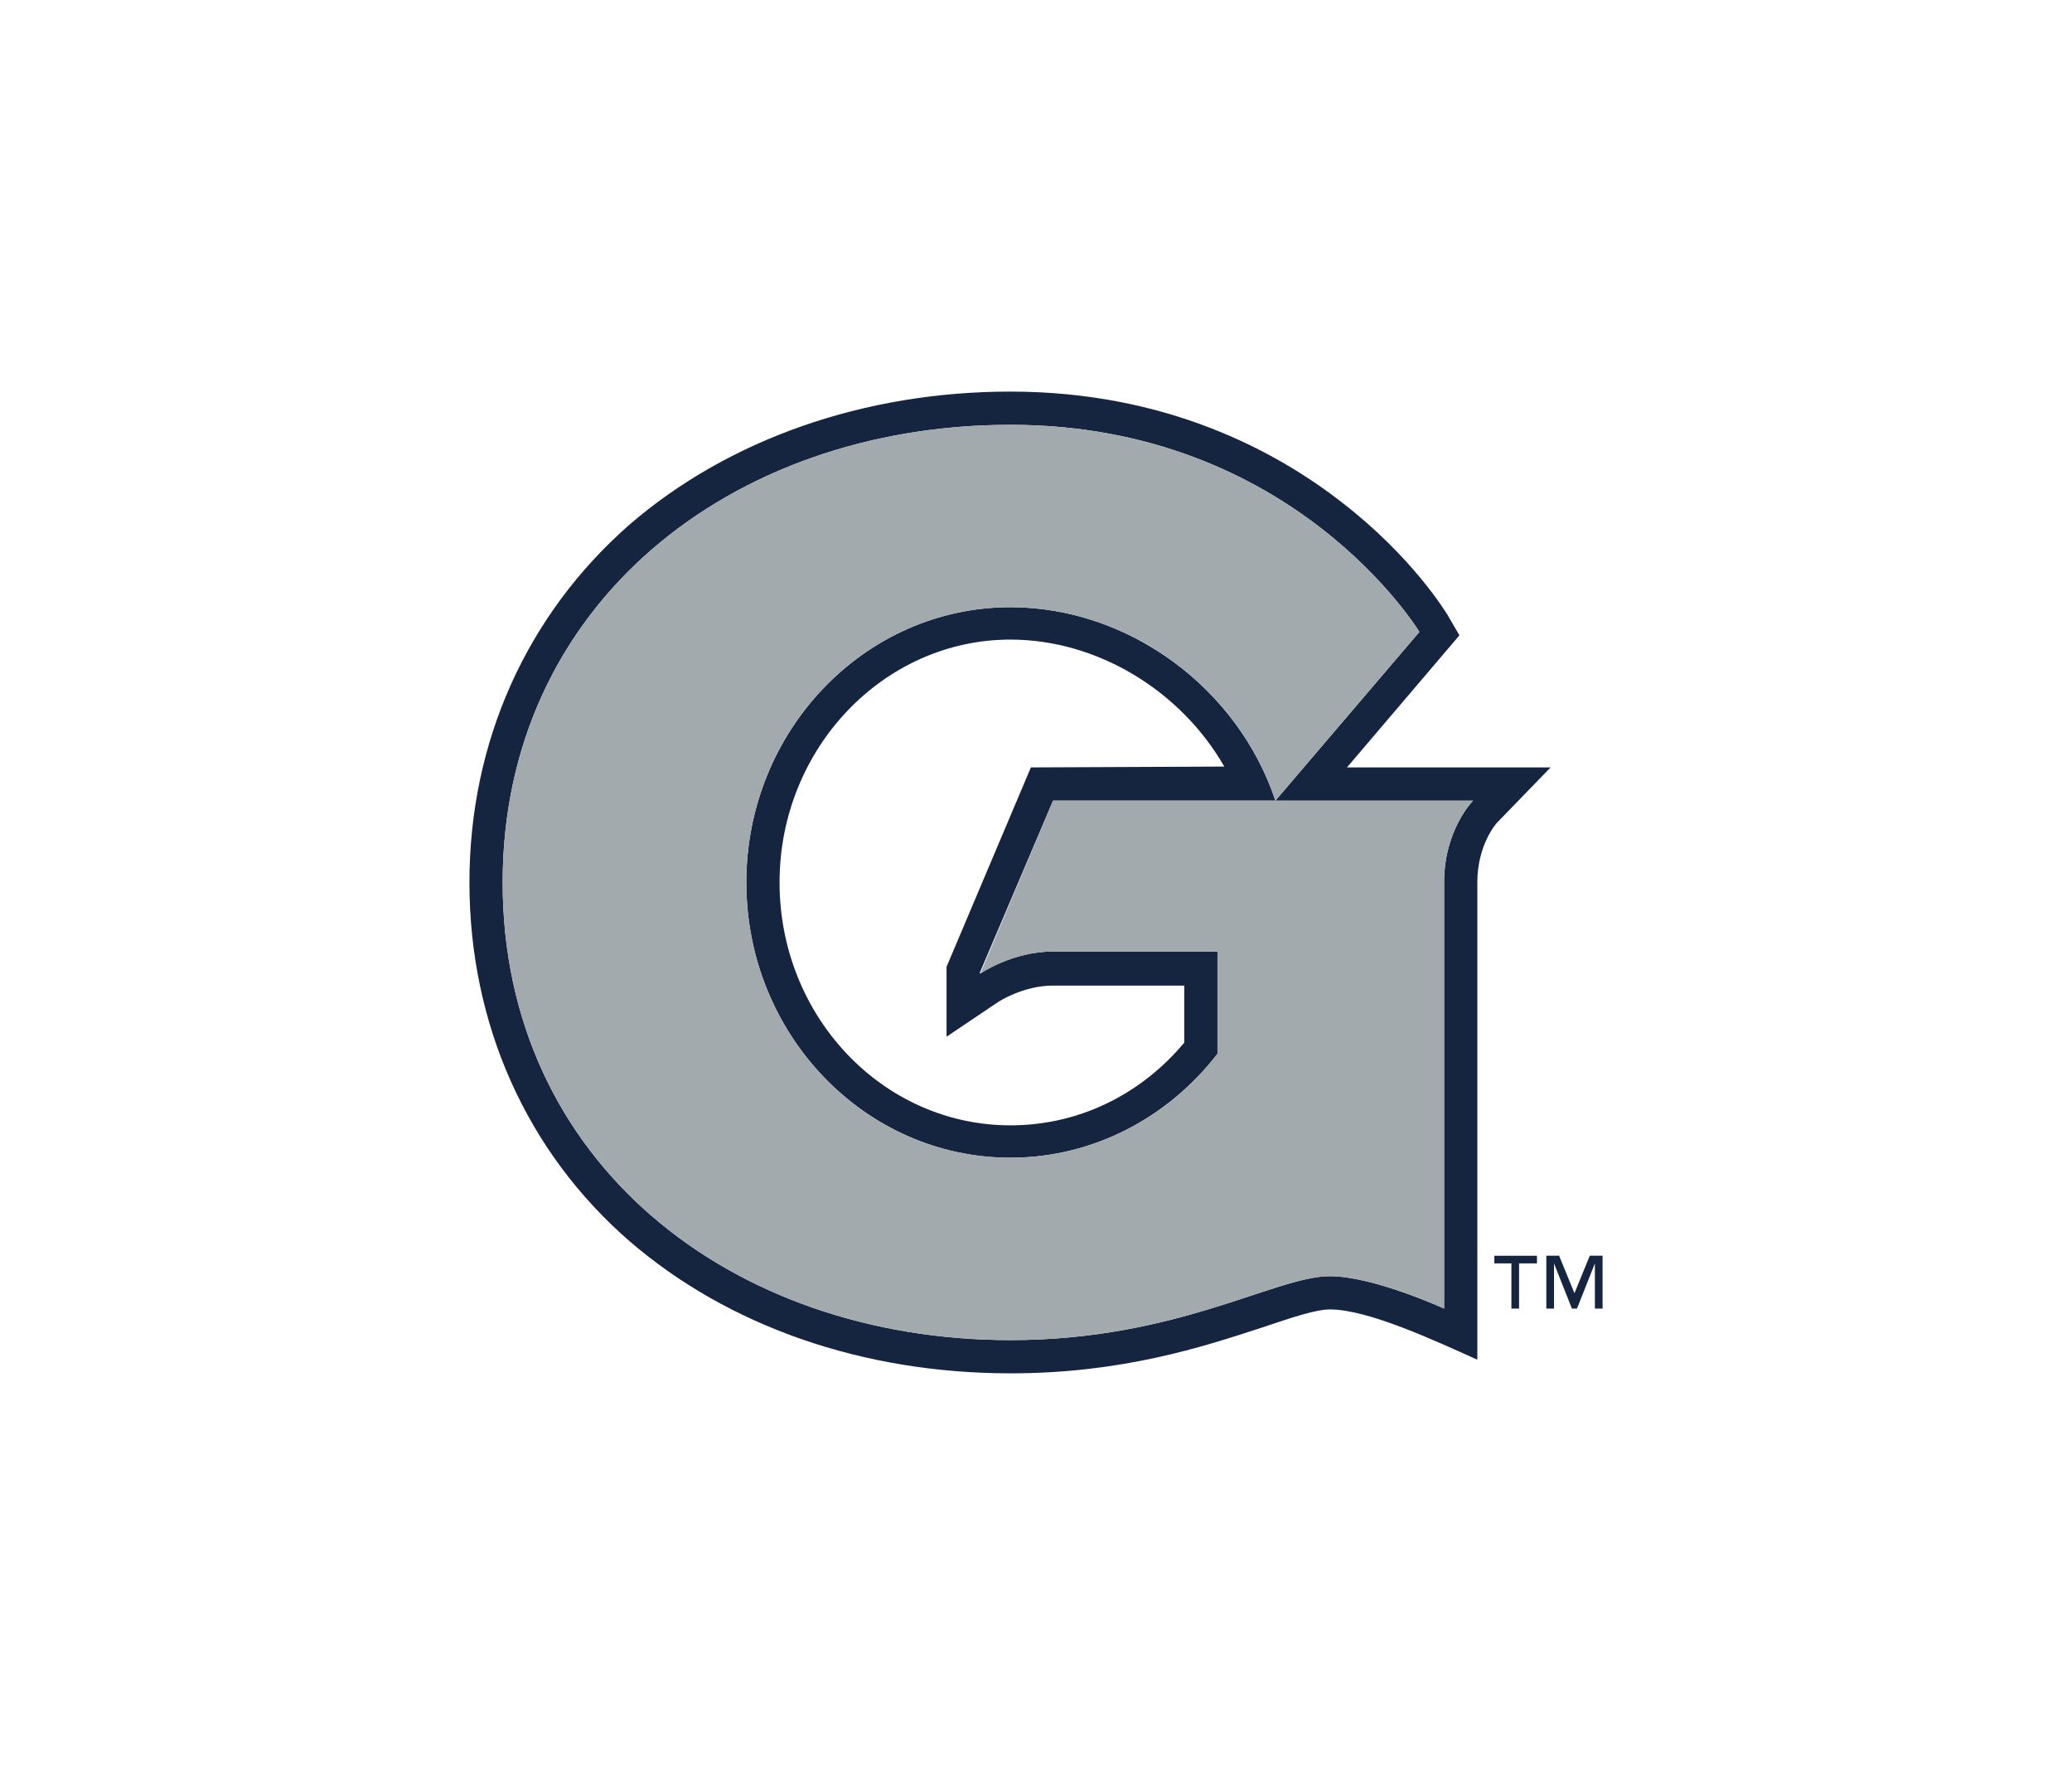 <?xml version="1.0" encoding="UTF-8"?>
<svg id="Layer_1" data-name="Layer 1" xmlns="http://www.w3.org/2000/svg" viewBox="0 0 1280 1090">
  <path d="M624.21,375c-90,0-163.157,76.316-163.157,170s73.157,170,163.157,170c51.579,0,97.895-25.264,127.895-64.211v-63.158h-101.578c-25.264,0-45.264,13.684-45.264,13.684v-.527l45.264-106.316h137.369c-23.158-69.473-90.527-119.473-163.685-119.473ZM636.842,473.947l-52.105,123.158v43.158l32.105-21.58s15.263-10,33.685-10h81.052v35.263c-27.368,32.631-65.79,51.053-107.369,51.053-78.947,0-142.631-67.368-142.631-150s64.21-150,142.631-150c53.685,0,105.263,31.579,132.106,78.422l-119.474.526Z" style="fill: #152540; stroke-width: 0px;"/>
  <path d="M957.895,473.947h-125.789l69.473-81.579-7.368-12.632c-1.053-1.579-21.579-35.789-65.263-69.473-40.526-31.579-108.421-68.421-204.737-68.421-90.526,0-174.21,29.474-235.263,82.105-63.684,55.789-98.948,134.211-98.948,221.053,0,87.369,35.263,166.315,98.948,221.579,61.052,52.632,144.21,81.579,235.263,81.579,68.947,0,118.948-16.316,155.79-28.421,17.368-5.79,32.631-11.052,41.579-11.052,23.684,0,65.263,19.473,91.053,31.052v-294.737c0-23.158,11.579-36.316,12.105-36.842.527-.527,33.158-34.211,33.158-34.211ZM892.106,545v263.158s-43.684-20-70.527-20c-33.684,0-94.211,39.474-197.369,39.474-173.158,0-313.684-110.527-313.684-282.632,0-171.052,140.526-282.632,313.684-282.632,175.263,0,252.632,127.894,252.632,127.894l-88.948,104.211h122.106s-17.895,17.895-17.895,50.527Z" style="fill: #152540; stroke-width: 0px;"/>
  <path d="M787.894,494.473h-137.368l-44.737,106.316v.527s19.474-13.684,45.264-13.684h101.052v63.158c-30,38.947-76.315,64.211-127.895,64.211-90,0-163.158-76.316-163.158-170s73.158-170,163.158-170c73.158,0,140.527,50,163.684,119.473l88.947-104.211s-77.368-127.894-252.631-127.894c-173.158,0-313.684,111.579-313.684,282.632,0,172.105,140.526,282.632,313.684,282.632,103.158,0,163.684-39.474,197.369-39.474,26.842,0,70.526,19.999,70.526,19.999v-263.158c0-32.631,17.895-50.527,17.895-50.527h-122.105Z" style="fill: #a2aaad; stroke-width: 0px;"/>
  <path d="M990,808.158h-4.737v-27.894l-11.053,27.894h-3.157l-11.053-27.894v27.894h-4.737v-32.631h7.895l9.474,23.157,9.474-23.157h7.895v32.631ZM948.947,780.264h-10.526v27.894h-4.737v-27.894h-10.526v-4.737h26.316v4.737h-.526Z" style="fill: #152540; stroke-width: 0px;"/>
</svg>